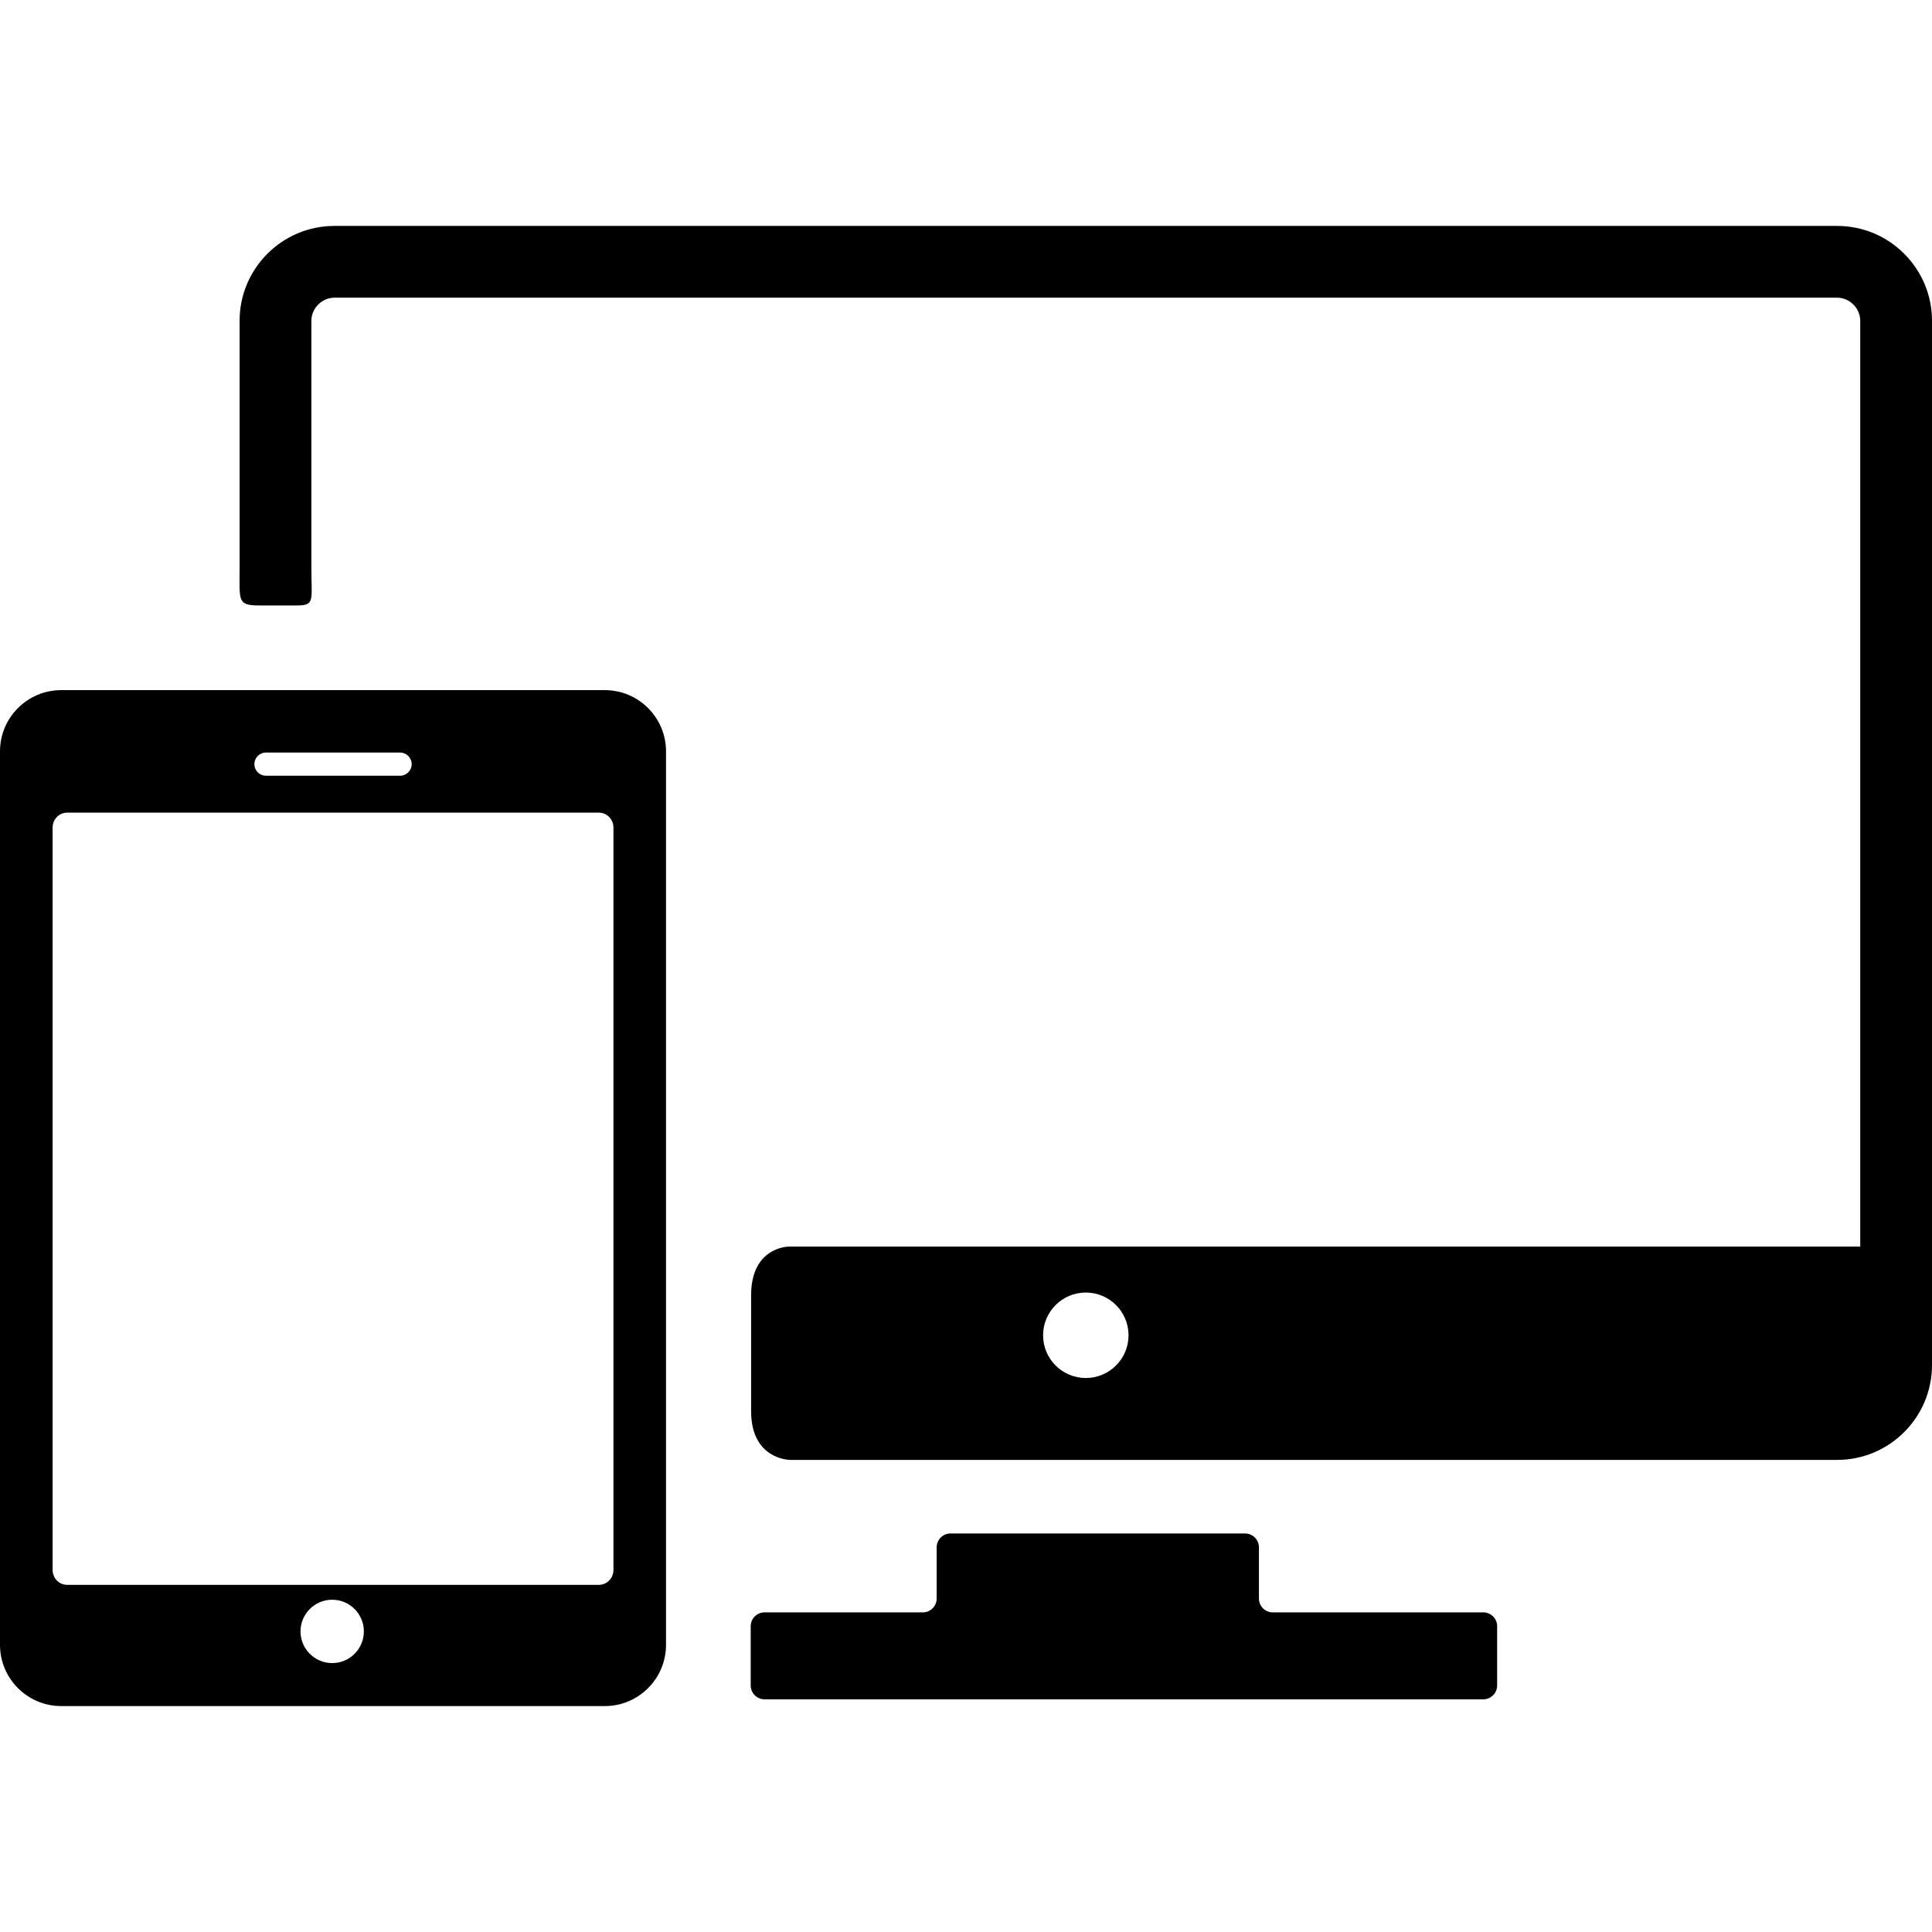 <svg width="48" height="48" viewBox="0 0 48 48" fill="none" xmlns="http://www.w3.org/2000/svg">
<path d="M36.853 40.059H31.621C31.432 40.059 31.278 39.905 31.278 39.716V38.443C31.278 38.254 31.124 38.099 30.935 38.099H23.614C23.425 38.099 23.271 38.254 23.271 38.443V39.716C23.271 39.905 23.116 40.059 22.927 40.059H18.994C18.805 40.059 18.651 40.214 18.651 40.402V41.876C18.651 42.064 18.805 42.219 18.994 42.219H36.853C37.042 42.219 37.196 42.064 37.196 41.876V40.402C37.197 40.214 37.042 40.059 36.853 40.059Z" fill="black"/>
<path d="M45.644 5.613H8.309C7.01 5.613 5.953 6.67 5.953 7.969C5.953 7.969 5.953 12.462 5.953 14.115C5.953 14.927 5.893 15.042 6.438 15.042C6.727 15.042 7.048 15.042 7.372 15.042C7.83 15.042 7.736 14.927 7.736 14.099C7.736 12.45 7.736 7.969 7.736 7.969C7.736 7.659 7.998 7.396 8.309 7.396H45.644C45.954 7.396 46.217 7.659 46.217 7.969V30.971H19.599C19.599 30.971 18.661 30.969 18.661 32.182C18.661 32.901 18.661 34.34 18.661 35.059C18.661 36.271 19.63 36.271 19.63 36.271H45.644C46.943 36.271 48 35.214 48 33.915V7.969C48 6.67 46.943 5.613 45.644 5.613ZM26.977 34.236C26.39 34.236 25.915 33.761 25.915 33.175C25.915 32.589 26.39 32.113 26.977 32.113C27.563 32.113 28.038 32.589 28.038 33.175C28.038 33.761 27.563 34.236 26.977 34.236Z" fill="black"/>
<path d="M15.027 17.146H1.52C0.682 17.146 0 17.828 0 18.667V40.866C0 41.705 0.682 42.387 1.52 42.387H15.027C15.865 42.387 16.547 41.705 16.547 40.866V18.667C16.547 17.828 15.865 17.146 15.027 17.146ZM6.608 18.697H9.939C10.098 18.697 10.228 18.826 10.228 18.985C10.228 19.144 10.099 19.273 9.939 19.273H6.608C6.448 19.273 6.32 19.144 6.32 18.985C6.32 18.826 6.448 18.697 6.608 18.697ZM8.253 41.319C7.819 41.319 7.466 40.966 7.466 40.532C7.466 40.097 7.819 39.745 8.253 39.745C8.688 39.745 9.04 40.097 9.04 40.532C9.04 40.966 8.688 41.319 8.253 41.319ZM15.241 39.006C15.241 39.209 15.078 39.375 14.88 39.375H1.667C1.469 39.375 1.307 39.209 1.307 39.006V20.559C1.307 20.356 1.469 20.19 1.667 20.19H14.88C15.078 20.19 15.241 20.356 15.241 20.559V39.006Z" fill="black"/>
</svg>
